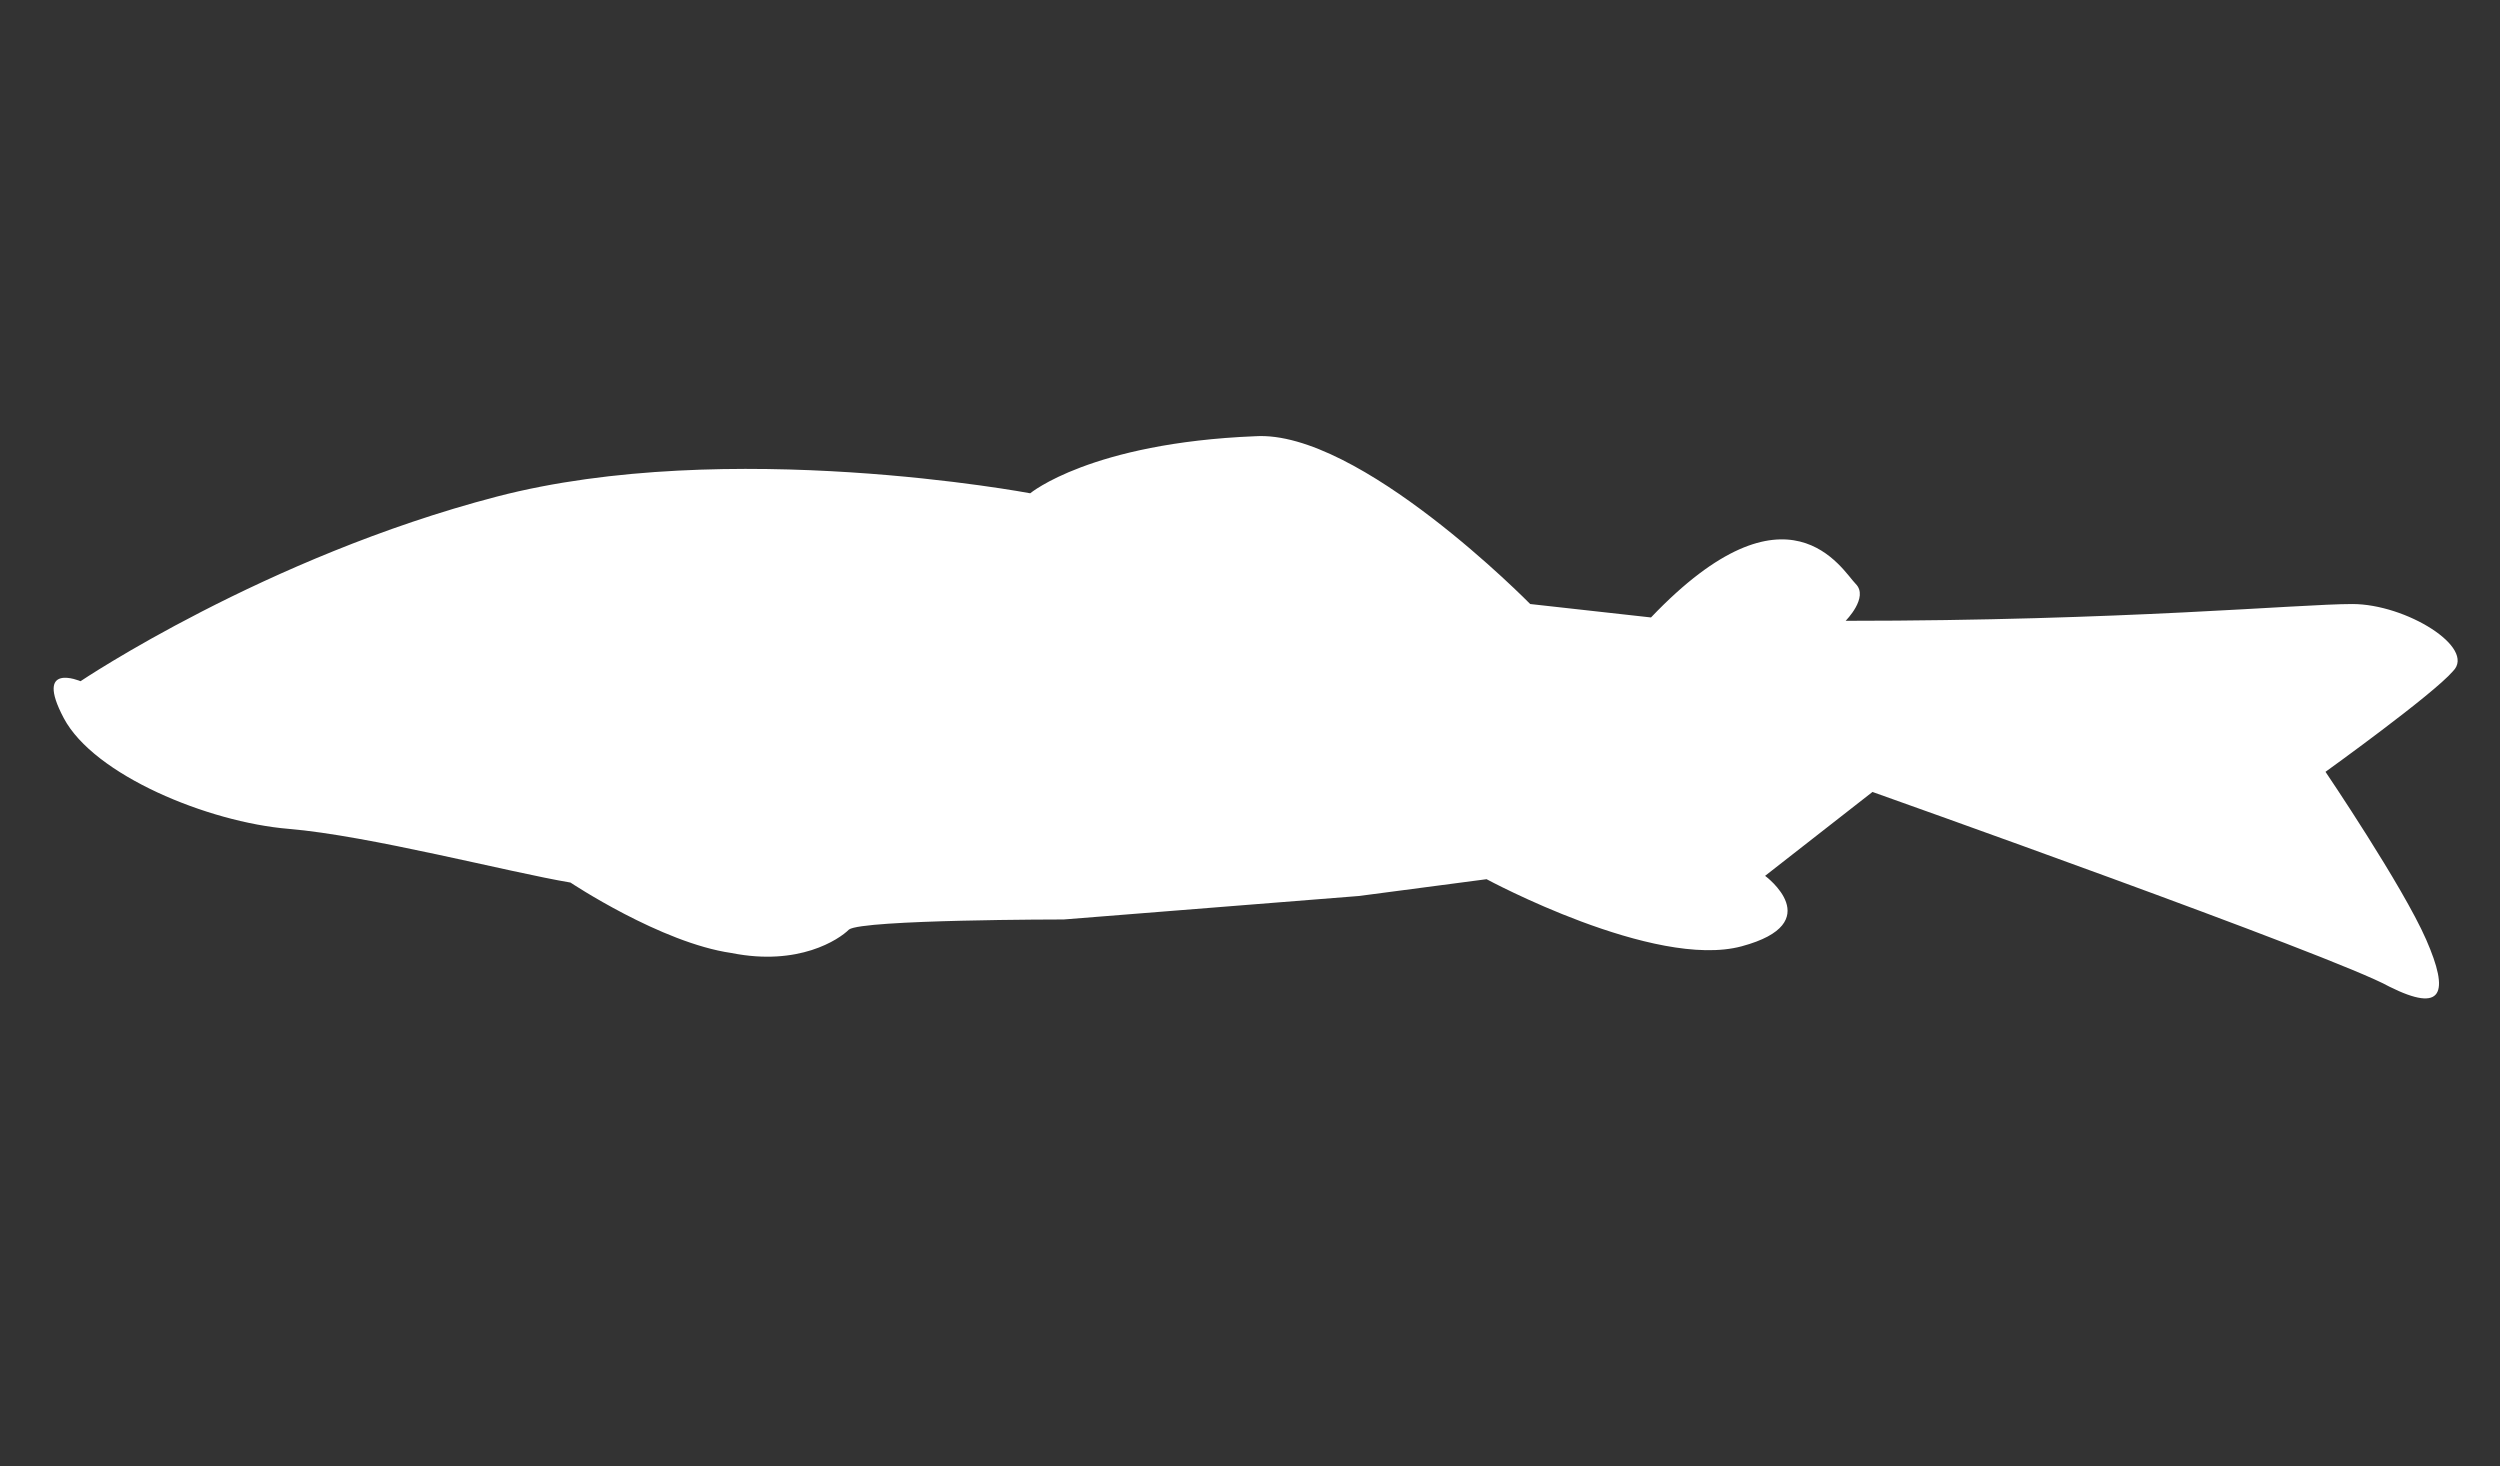<?xml version="1.0" encoding="utf-8"?>
<!-- Generator: Adobe Illustrator 25.1.0, SVG Export Plug-In . SVG Version: 6.00 Build 0)  -->
<svg version="1.1" id="レイヤー_1" xmlns="http://www.w3.org/2000/svg" xmlns:xlink="http://www.w3.org/1999/xlink" x="0px"
	 y="0px" width="74.5px" height="43.7px" viewBox="0 0 74.5 43.7" style="enable-background:new 0 0 74.5 43.7;"
	 xml:space="preserve">
<rect x="0" y="0" width="74.5" height="43.7" fill="#333333" stroke="none"/>
<style type="text/css">
	.st0{fill:#FFFFFF;}
</style>
<path class="st0" d="M-99,25.7V13h-6.1V4.8h-7.5l-1.5,8.2h-7.6l-1.3,9l-17.1-3.1c-0.8-0.1-1.5,0.2-2,0.8c-0.5,0.6-0.5,1.5-0.1,2.1
	l7.6,13.9c1.1,1.9,3.1,3.1,5.3,3.1h30.9c1.5,0,2.8-1.2,3-2.7l1.1-10.5H-99z M-112.6,20.9h-3.5v-3.5h3.5V20.9z M-103.8,20.9h-3.5
	v-3.5h3.5V20.9z"/>
<path class="st0" d="M30.7,14.7c0,0-9-1.7-15.9,0.1S2.4,20.3,2.4,20.3S1,19.7,1.9,21.4s4.3,3.1,6.7,3.3s6.6,1.3,8.4,1.6
	c0,0,2.7,1.8,4.8,2.1c2,0.4,3.2-0.4,3.5-0.7c0.4-0.3,6.4-0.3,6.4-0.3l8.8-0.7l3.8-0.5c0,0,5,2.7,7.6,2c2.6-0.7,0.7-2.1,0.7-2.1
	l3.2-2.5c0,0,13.8,4.9,15.4,5.8c1.6,0.8,1.8,0.2,1.1-1.4s-3-5-3-5s3.2-2.3,3.8-3c0.7-0.7-1.4-2-3-2c-1.6,0-6.8,0.5-15.1,0.5
	c0,0,0.7-0.7,0.3-1.1s-2-3.3-6.1,1L45.6,18c0,0-5.1-5.2-8.2-5C32.5,13.2,30.7,14.7,30.7,14.7z"/>
<path class="st0" d="M201.2,20.3c-12.8-4.4-8.9-11.3,10.4-19.8l0-0.6C206.8,0.8,190.4,6.4,186,14c-1.3,1.6-1.9,3-2.1,4.2
	c0.3-0.6,1-1.1,1.7-1.1c0.8,0,1.5,0.5,1.8,1.3c0,0,1.7,4.6,4.5,7.8c0.2,0.2,0.3,0.4,0.4,0.7c4,1.9,6.9,3.1,3.6,6.7
	c-0.5,0.6-1,1.1-1.5,1.7c-0.4,0.4-0.8,0.9-1.2,1.3c-3.3,3.7-5.8,6.4-8,8.4h21.1c2.1-3.2,5.8-9.3,6.4-13.1
	C213.6,26.7,210.8,23,201.2,20.3z"/>
<path class="st0" d="M187.1,38.6v-4.3c0,0,2.4,1.4,5.5,0.6c-3.5-4-4.3-7-4.3-7c0.8,0.4,2.2-0.3,2.2-0.3c-3.1-3.5-4.9-8.4-4.9-8.4
	s-1.7,4.9-4.9,8.4c0,0,1.4,0.7,2.2,0.3c0,0-0.8,3-4.3,7c3.1,0.9,5.5-0.6,5.5-0.6v4.3h1.1h0.7H187.1z"/>
<path class="st0" d="M202.4,11.2c0,0-0.6,2.2-3.1,5c2.3,0.6,4-0.4,4-0.4V19h0.8h0.5h0.8v-3.1c0,0,1.7,1,4,0.4c-2.5-2.9-3.1-5-3.1-5
	c0.6,0.3,1.6-0.3,1.6-0.3c-2.3-2.5-3.5-6-3.5-6s-1.3,3.5-3.5,6C200.8,11,201.8,11.5,202.4,11.2z"/>
<g>
	<g>
		<g>
			<g>
				<path class="st0" d="M-40.7,30.7c-0.7-0.4-1.3-0.9-1.8-1.6l-0.8-1.2l-0.8,1.2c-0.5,0.7-1.1,1.2-1.8,1.6
					c-0.7,0.4-1.5,0.6-2.4,0.6c-0.9,0-1.7-0.2-2.4-0.6c-0.7-0.4-1.3-0.9-1.8-1.6l-0.8-1.2l-0.8,1.2c-0.5,0.7-1.1,1.2-1.8,1.6
					c-0.7,0.4-1.5,0.6-2.4,0.6c-0.9,0-1.7-0.2-2.4-0.6c-0.7-0.4-1.3-0.9-1.8-1.6l-0.8-1.2l-0.8,1.2c-0.5,0.7-1.1,1.2-1.8,1.6
					c-0.7,0.4-1.5,0.6-2.4,0.6v2c1.2,0,2.3-0.3,3.3-0.8c0.6-0.3,1.2-0.8,1.7-1.2c0.5,0.5,1.1,0.9,1.7,1.2c1,0.5,2.1,0.8,3.3,0.8
					c1.2,0,2.3-0.3,3.3-0.8c0.6-0.3,1.2-0.8,1.7-1.2c0.5,0.5,1.1,0.9,1.7,1.2c1,0.5,2.1,0.8,3.3,0.8c1.2,0,2.3-0.3,3.3-0.8
					c0.6-0.3,1.2-0.8,1.7-1.2c0.5,0.5,1.1,0.9,1.7,1.2c1,0.5,2.1,0.8,3.3,0.8v-2C-39.2,31.3-40,31-40.7,30.7z"/>
				<path class="st0" d="M-42.5,39.5l-0.8-1.2l-0.8,1.2c-0.5,0.7-1.1,1.2-1.8,1.6c-0.7,0.4-1.5,0.6-2.4,0.6s-1.7-0.2-2.4-0.6
					c-0.7-0.4-1.3-0.9-1.8-1.6l-0.8-1.2l-0.8,1.2c-0.5,0.7-1.1,1.2-1.8,1.6c-0.7,0.4-1.5,0.6-2.4,0.6s-1.7-0.2-2.4-0.6
					s-1.3-0.9-1.8-1.6l-0.8-1.2l-0.8,1.2c-0.5,0.7-1.1,1.2-1.8,1.6c-0.7,0.4-1.5,0.6-2.4,0.6v2c1.2,0,2.3-0.3,3.3-0.8
					c0.6-0.3,1.2-0.8,1.7-1.2c0.5,0.5,1.1,0.9,1.7,1.2c1,0.5,2.1,0.8,3.3,0.8c1.2,0,2.3-0.3,3.3-0.8c0.6-0.3,1.2-0.8,1.7-1.2
					c0.5,0.5,1.1,0.9,1.7,1.2c1,0.5,2.1,0.8,3.3,0.8c1.2,0,2.3-0.3,3.3-0.8c0.6-0.3,1.2-0.8,1.7-1.2c0.5,0.5,1.1,0.9,1.7,1.2
					c1,0.5,2.1,0.8,3.3,0.8v-2c-0.9,0-1.7-0.2-2.4-0.6C-41.4,40.7-42,40.2-42.5,39.5z"/>
			</g>
			<g>
				<path class="st0" d="M-11.3,30.7c-0.7-0.4-1.3-0.9-1.8-1.6l-0.8-1.2l-0.8,1.2c-0.5,0.7-1.1,1.2-1.8,1.6
					c-0.7,0.4-1.5,0.6-2.4,0.6c-0.9,0-1.7-0.2-2.4-0.6c-0.7-0.4-1.3-0.9-1.8-1.6l-0.8-1.2l-0.8,1.2c-0.5,0.7-1.1,1.2-1.8,1.6
					c-0.7,0.4-1.5,0.6-2.4,0.6c-0.9,0-1.7-0.2-2.4-0.6c-0.7-0.4-1.3-0.9-1.8-1.6l-0.8-1.2l-0.8,1.2c-0.5,0.7-1.1,1.2-1.8,1.6
					c-0.7,0.4-1.5,0.6-2.4,0.6v2c1.2,0,2.3-0.3,3.3-0.8c0.6-0.3,1.2-0.8,1.7-1.2c0.5,0.5,1.1,0.9,1.7,1.2c1,0.5,2.1,0.8,3.3,0.8
					c1.2,0,2.3-0.3,3.3-0.8c0.6-0.3,1.2-0.8,1.7-1.2c0.5,0.5,1.1,0.9,1.7,1.2c1,0.5,2.1,0.8,3.3,0.8c1.2,0,2.3-0.3,3.3-0.8
					c0.6-0.3,1.2-0.8,1.7-1.2c0.5,0.5,1.1,0.9,1.7,1.2c1,0.5,2.1,0.8,3.3,0.8v-2C-9.8,31.3-10.6,31-11.3,30.7z"/>
				<path class="st0" d="M-13.1,39.5l-0.8-1.2l-0.8,1.2c-0.5,0.7-1.1,1.2-1.8,1.6c-0.7,0.4-1.5,0.6-2.4,0.6s-1.7-0.2-2.4-0.6
					c-0.7-0.4-1.3-0.9-1.8-1.6l-0.8-1.2l-0.8,1.2c-0.5,0.7-1.1,1.2-1.8,1.6c-0.7,0.4-1.5,0.6-2.4,0.6s-1.7-0.2-2.4-0.6
					c-0.7-0.4-1.3-0.9-1.8-1.6l-0.8-1.2l-0.8,1.2c-0.5,0.7-1.1,1.2-1.8,1.6c-0.7,0.4-1.5,0.6-2.4,0.6v2c1.2,0,2.3-0.3,3.3-0.8
					c0.6-0.3,1.2-0.8,1.7-1.2c0.5,0.5,1.1,0.9,1.7,1.2c1,0.5,2.1,0.8,3.3,0.8c1.2,0,2.3-0.3,3.3-0.8c0.6-0.3,1.2-0.8,1.7-1.2
					c0.5,0.5,1.1,0.9,1.7,1.2c1,0.5,2.1,0.8,3.3,0.8c1.2,0,2.3-0.3,3.3-0.8c0.6-0.3,1.2-0.8,1.7-1.2c0.5,0.5,1.1,0.9,1.7,1.2
					c1,0.5,2.1,0.8,3.3,0.8v-2c-0.9,0-1.7-0.2-2.4-0.6C-12,40.7-12.6,40.2-13.1,39.5z"/>
			</g>
		</g>
		<polygon class="st0" points="-8.9,22.1 -33.9,22.1 -38.6,31.5 -8.9,31.5 		"/>
	</g>
	<g>
		<polygon class="st0" points="-19.5,9.5 -19.5,11 -18.8,12.4 -11.1,12.4 -10.4,11 -10.4,9.5 		"/>
		<path class="st0" d="M-14.2,2.6V0h-1.5v2.6C-17,3-18,4.2-18,5.6V8h6.2V5.6C-11.8,4.2-12.9,3-14.2,2.6z M-14.2,6.5h-1.5V5.5
			c0-0.4,0.3-0.7,0.7-0.7c0.4,0,0.7,0.3,0.7,0.7V6.5z"/>
		<path class="st0" d="M-11.5,13.9h-6.8l-0.7,9.5h8.2L-11.5,13.9z M-14.2,21.7h-1.5v-1.8h1.5V21.7z M-14.2,17.8h-1.5v-1.8h1.5V17.8z
			"/>
	</g>
</g>
</svg>
